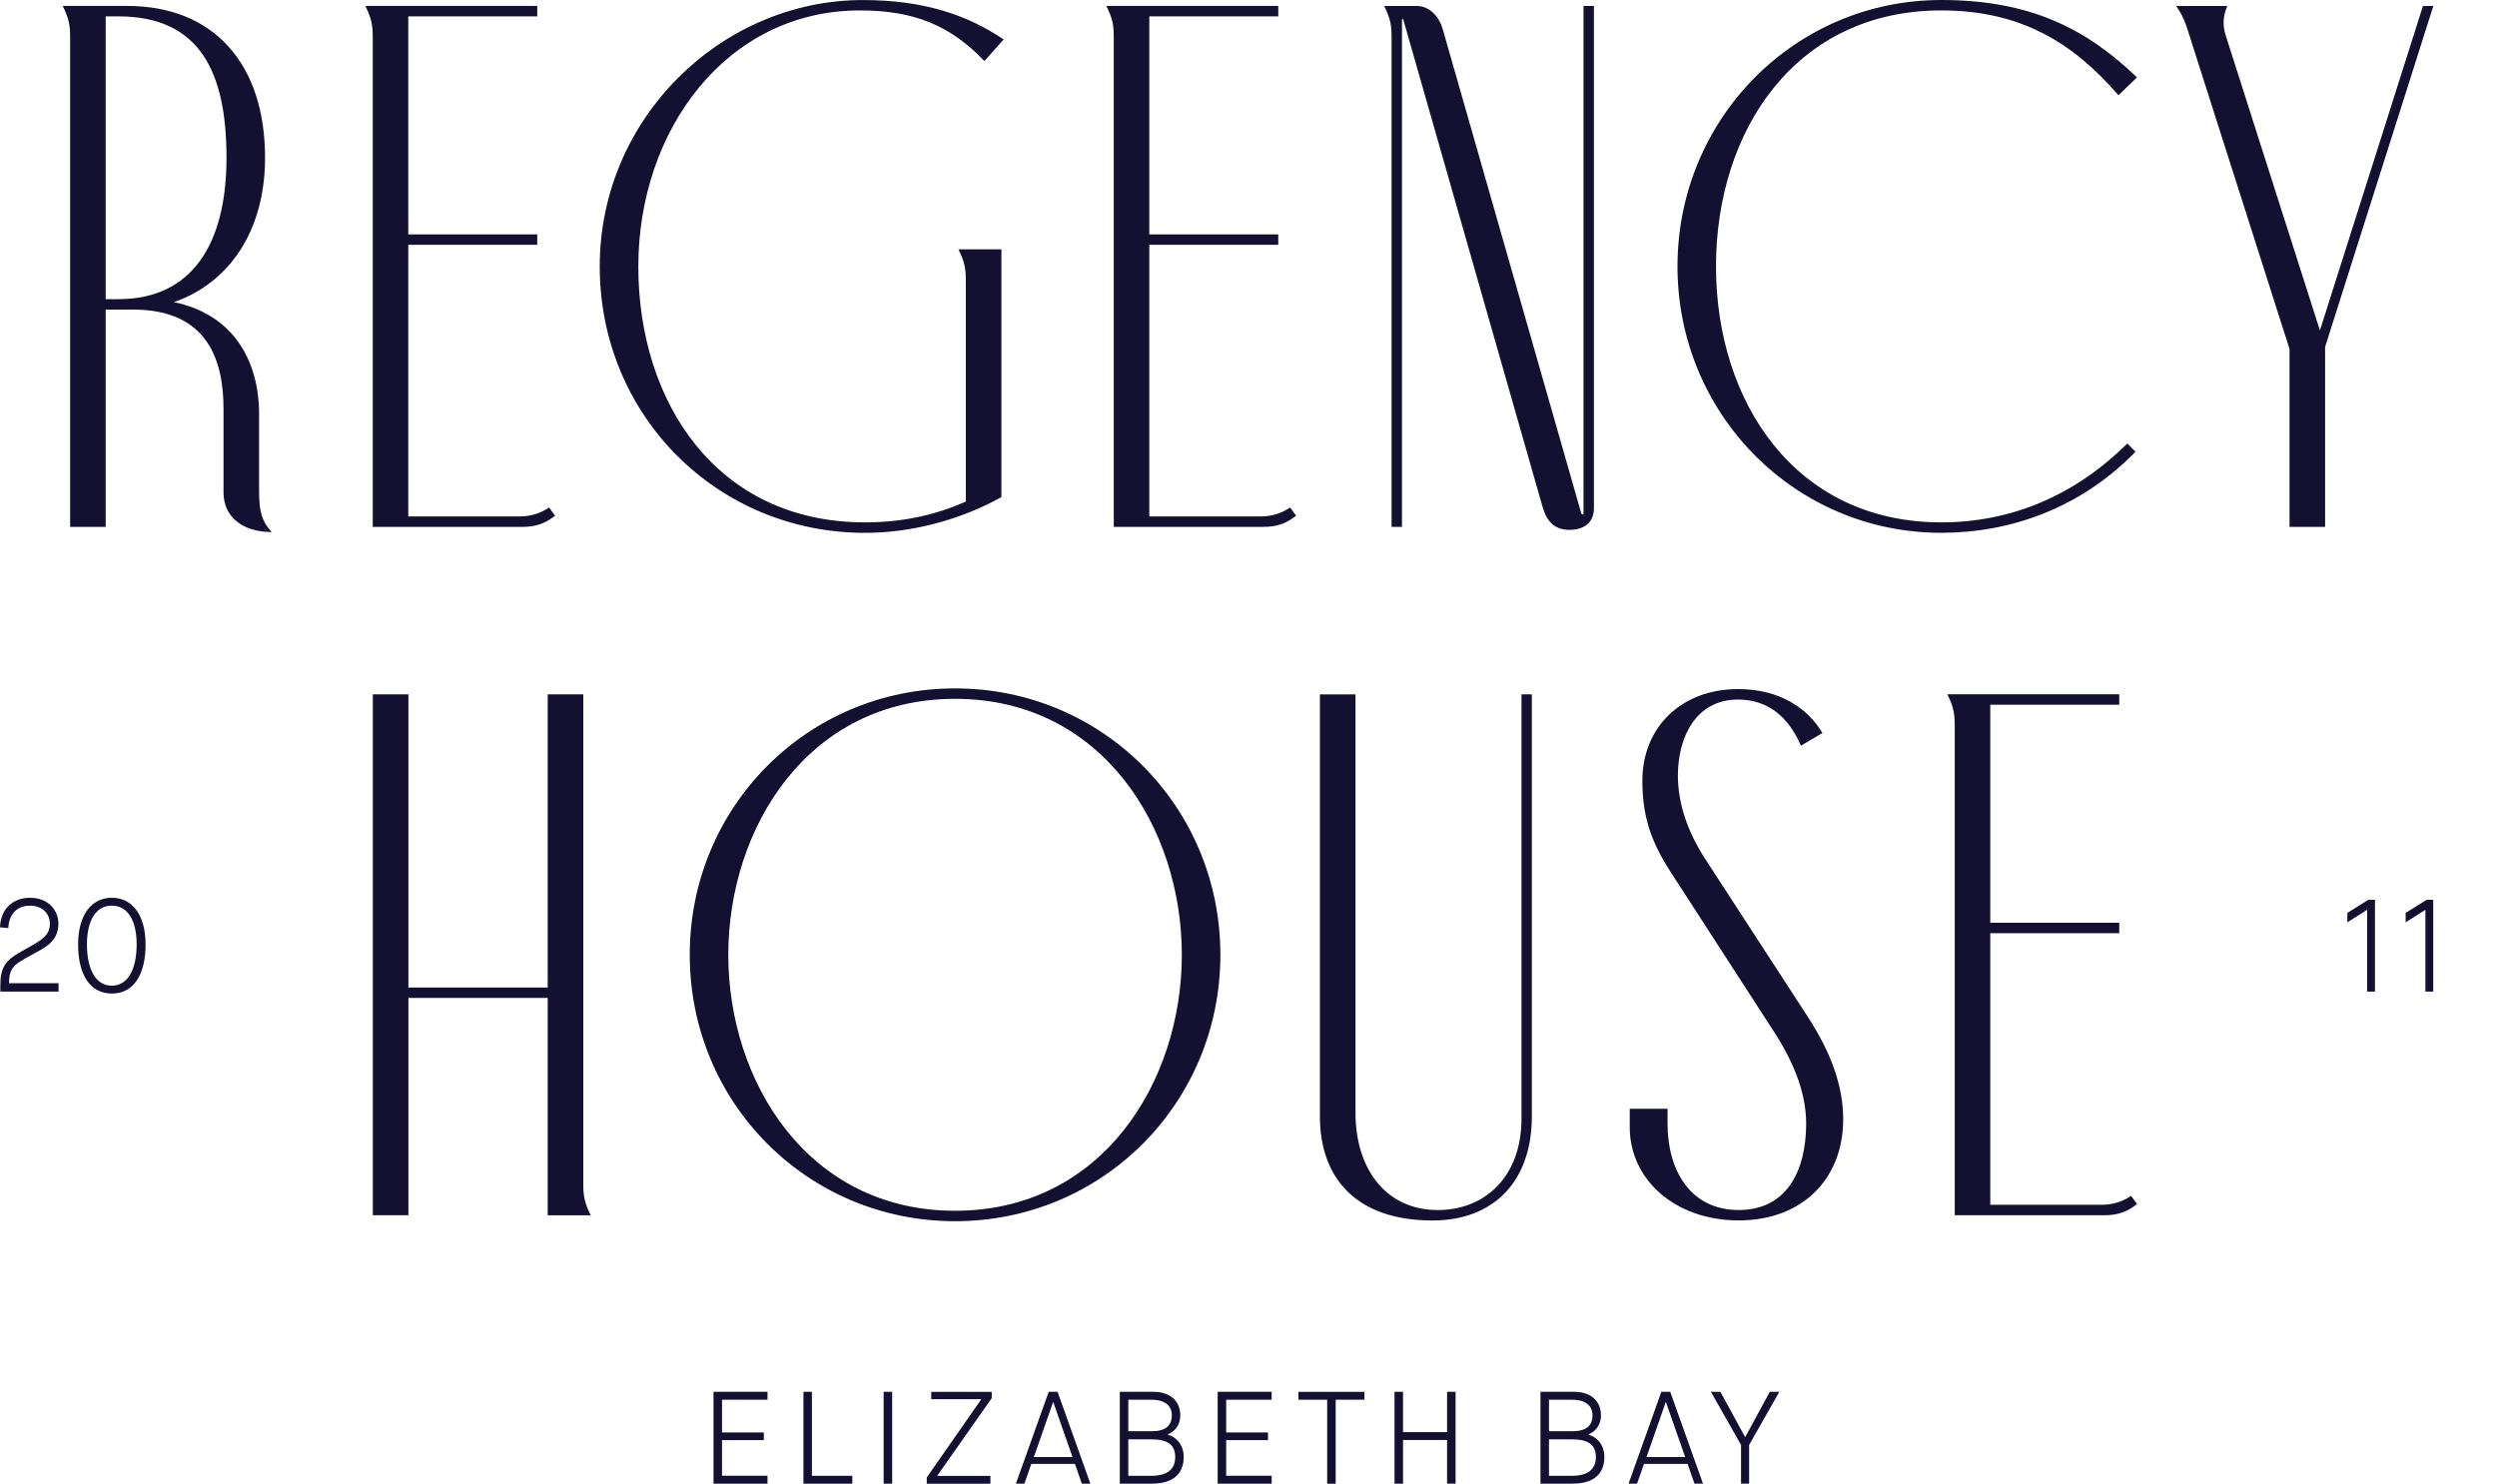 <svg width="525" height="312" viewBox="0 0 525 312" fill="none" xmlns="http://www.w3.org/2000/svg">
<path d="M22.224 62.904V3.442H24.876C42.019 3.442 47.623 15.181 47.623 33.177C47.623 51.172 40.452 62.912 24.876 62.912H22.224V62.904ZM54.477 87.163C54.477 75.423 48.715 66.036 36.558 63.532C47.932 59.621 55.728 48.819 55.728 33.177C55.728 13.298 44.821 1.248 26.744 1.248H13.186C14.587 4.062 14.745 5.476 14.745 7.98V110.793H22.224V65.098H27.986C43.879 65.098 46.998 76.051 46.998 86.066V103.592C46.998 108.599 50.892 111.882 57.129 111.882C55.102 109.688 54.477 107.654 54.477 103.433V87.163Z" fill="#141031"/>
<path d="M488.869 72.919L511.616 1.256H509.432L487.769 69.485L468.133 7.988C467.357 5.643 467.199 3.918 468.291 1.256H457.543C459.411 3.918 459.878 6.104 460.503 7.988L481.382 73.396V110.793H488.861V72.927L488.869 72.919Z" fill="#141031"/>
<path d="M449.304 16.27C438.555 5.945 426.707 0 408.171 0C377.319 0 352.696 25.038 352.696 56.021C352.696 87.004 377.319 112.041 408.171 112.041C422.663 112.041 437.463 106.875 448.995 94.984L447.277 93.259C436.062 104.371 422.655 109.847 408.163 109.847C377.311 109.847 360.793 84.341 360.793 56.021C360.793 27.7 377.319 2.194 408.171 2.194C425.156 2.194 436.062 9.236 445.41 20.03L449.304 16.278V16.27Z" fill="#141031"/>
<path d="M203.076 105.468C196.372 108.44 189.368 109.847 181.888 109.847C150.728 109.847 134.21 84.651 134.21 56.021C134.21 27.39 152.746 2.194 180.796 2.194C192.17 2.194 199.807 5.325 206.97 12.837L211.023 8.298C203.385 3.132 194.196 0.008 181.414 0.008C151.805 0.008 126.098 24.735 126.098 56.029C126.098 87.322 150.72 112.049 181.881 112.049C191.228 112.049 201.517 109.545 210.548 104.538V52.428H201.509C202.91 55.242 203.068 56.656 203.068 59.16V105.476L203.076 105.468Z" fill="#141031"/>
<path d="M271.246 106.724C269.378 107.972 267.352 108.599 265.017 108.599H241.645V51.482H268.761V49.288H241.645V3.442H268.761V1.248H232.614C234.015 4.062 234.173 5.476 234.173 7.98V110.793H265.65C268.301 110.793 270.328 110.165 272.504 108.448L271.262 106.724H271.246Z" fill="#141031"/>
<path d="M303.332 6.104C302.556 3.442 300.53 1.256 297.879 1.256H291.025C292.426 4.069 292.584 5.484 292.584 7.988V110.801H294.768V4.228C294.768 3.918 295.077 3.918 295.077 4.228L324.369 106.724C325.303 109.855 327.021 111.421 329.981 111.421C333.099 111.421 335.126 109.855 335.126 106.883V1.256H332.941V107.979C332.941 108.289 332.632 108.289 332.474 107.979L303.332 6.104Z" fill="#141031"/>
<path d="M115.444 106.724C113.576 107.972 111.55 108.599 109.215 108.599H85.843V51.482H112.959V49.288H85.843V3.442H112.959V1.248H76.812C78.213 4.062 78.372 5.476 78.372 7.98V110.793H109.849C112.5 110.793 114.526 110.165 116.703 108.448L115.46 106.724H115.444Z" fill="#141031"/>
<path d="M150.016 292.677H161.366V294.331H151.805V301.23H160.598V302.828H151.805V310.331H161.366V311.984H150.016V292.669V292.677Z" fill="#141031"/>
<path d="M168.916 292.677H170.705V310.339H179.197V311.992H168.924V292.677H168.916Z" fill="#141031"/>
<path d="M185.79 292.677H187.579V311.992H185.79V292.677Z" fill="#141031"/>
<path d="M194.861 310.673L206.29 294.283V294.227H195.795V292.685H208.514V294.013L197.085 310.291V310.347H208.237V312H194.853V310.673H194.861Z" fill="#141031"/>
<path d="M226.013 307.827H216.84L215.384 311.992H213.595L220.489 292.677H222.357L229.25 311.992H227.461L226.005 307.827H226.013ZM217.362 306.396H225.499L221.462 294.863H221.407L217.37 306.396H217.362Z" fill="#141031"/>
<path d="M235.44 292.677H242.555C246.156 292.677 248.159 294.744 248.159 297.613C248.159 299.736 246.948 301.063 245.547 301.611V301.691C247.193 302.136 248.871 303.678 248.871 306.38C248.871 309.941 246.615 311.984 242.222 311.984H235.44V292.669V292.677ZM242.175 300.96C245.111 300.96 246.378 299.744 246.378 297.621C246.378 295.499 244.787 294.339 242.12 294.339H237.228V300.96H242.175ZM242.009 310.339C245.468 310.339 247.09 308.932 247.09 306.396C247.09 303.861 245.555 302.669 242.088 302.669H237.228V310.339H242.009Z" fill="#141031"/>
<path d="M256.018 292.677H267.368V294.331H257.807V301.23H266.6V302.828H257.807V310.331H267.368V311.984H256.018V292.669V292.677Z" fill="#141031"/>
<path d="M279.05 294.339H273.003V292.685H286.877V294.339H280.831V312H279.042V294.339H279.05Z" fill="#141031"/>
<path d="M293.201 292.677H294.99V301.15H304.25V292.677H306.039V311.992H304.25V302.804H294.99V311.992H293.201V292.677Z" fill="#141031"/>
<path d="M323.887 292.677H331.002C334.603 292.677 336.606 294.744 336.606 297.613C336.606 299.736 335.395 301.063 333.994 301.611V301.691C335.64 302.136 337.318 303.678 337.318 306.38C337.318 309.941 335.062 311.984 330.67 311.984H323.887V292.669V292.677ZM330.622 300.96C333.559 300.96 334.825 299.744 334.825 297.621C334.825 295.499 333.234 294.339 330.567 294.339H325.675V300.96H330.622ZM330.456 310.339C333.915 310.339 335.537 308.932 335.537 306.396C335.537 303.861 334.002 302.669 330.535 302.669H325.675V310.339H330.456Z" fill="#141031"/>
<path d="M354.825 307.827H345.652L344.196 311.992H342.407L349.301 292.677H351.169L358.063 311.992H356.274L354.817 307.827H354.825ZM346.175 306.396H354.311L350.274 294.863H350.219L346.183 306.396H346.175Z" fill="#141031"/>
<path d="M366.064 303.853L359.717 292.677H361.719L366.887 302.144H366.967L372.103 292.677H374.106L367.758 303.853V311.992H366.056V303.853H366.064Z" fill="#141031"/>
<path d="M448.061 251.473C446.193 252.72 444.167 253.348 441.832 253.348H418.46V196.231H445.576V194.037H418.46V148.191H445.576V145.997H409.429C410.83 148.811 410.988 150.225 410.988 152.729V255.542H442.465C445.117 255.542 447.143 254.914 449.319 253.197L448.077 251.473H448.061Z" fill="#141031"/>
<path d="M115.159 209.855V255.55H124.198C122.797 252.736 122.639 251.322 122.639 248.818V146.005H115.159V207.661H85.867V146.005H78.388V255.542H85.867V209.847H115.159V209.855Z" fill="#141031"/>
<path d="M200.805 254.604C169.795 254.604 153.126 227.373 153.126 200.778C153.126 174.182 169.803 146.951 200.805 146.951C231.807 146.951 248.483 174.182 248.483 200.778C248.483 227.373 231.807 254.604 200.805 254.604ZM200.805 144.757C169.795 144.757 145.022 169.636 145.022 200.778C145.022 231.919 169.795 256.798 200.805 256.798C231.815 256.798 256.588 231.919 256.588 200.778C256.588 169.636 231.815 144.757 200.805 144.757Z" fill="#141031"/>
<path d="M322.082 146.005H319.898V235.202C319.898 247.562 312.11 254.453 302.287 254.453C291.69 254.453 284.994 246.163 284.994 233.954V146.013H277.514V234.741C277.514 247.888 285.302 256.647 301.195 256.647C313.97 256.647 322.074 248.508 322.074 234.741V146.013L322.082 146.005Z" fill="#141031"/>
<path d="M378.649 156.807C376.156 151.02 371.945 147.102 365.407 147.102C356.527 147.102 352.783 155.082 352.783 163.062C352.783 169.007 354.81 174.802 358.395 180.429L380.058 213.757C385.044 221.427 387.537 228.47 387.537 235.353C387.537 247.872 378.965 256.631 365.566 256.631C352.166 256.631 342.66 248.023 342.66 237.07V233.159H350.607V236.291C350.607 246.147 355.435 254.445 365.566 254.445C375.697 254.445 379.749 246.155 379.749 236.291C379.749 230.346 377.564 223.931 372.736 216.571L351.074 183.084C346.863 176.511 345.312 171.193 345.312 164.151C345.312 152.888 353.567 144.9 365.415 144.9C374.296 144.9 380.066 148.969 383.176 154.136L378.657 156.799L378.649 156.807Z" fill="#141031"/>
<path d="M0.071 207.136C0.071 205.316 0.348 204.021 0.981 202.972C1.749 201.7 3.126 200.817 5.271 199.633C8.841 197.646 10.495 196.732 10.495 194.173C10.495 192.654 9.371 190.445 6.292 190.445C3.657 190.445 1.868 192.154 1.757 195.166L0 194.999C0.135 191.025 2.802 188.792 6.292 188.792C10.36 188.792 12.284 191.605 12.284 194.228C12.284 198.091 9.316 199.307 6.815 200.714C4.646 201.93 3.324 202.534 2.556 203.75C2.089 204.498 1.9 205.348 1.9 206.755H12.315V208.52H0.071V207.136Z" fill="#141031"/>
<path d="M16.423 198.607C16.423 192.153 19.415 188.783 23.515 188.783C27.614 188.783 30.606 192.145 30.606 198.607C30.606 205.07 28.026 208.925 23.515 208.925C19.003 208.925 16.423 205.062 16.423 198.607ZM28.73 198.584C28.73 193.481 26.807 190.444 23.507 190.444C20.206 190.444 18.283 193.481 18.283 198.584C18.283 203.687 20.04 207.271 23.507 207.271C26.973 207.271 28.73 203.687 28.73 198.584Z" fill="#141031"/>
<path d="M497.686 191.327L493.539 193.95V191.963L497.963 189.205H499.341V208.519H497.694V191.327H497.686Z" fill="#141031"/>
<path d="M509.938 191.327L505.791 193.95V191.963L510.215 189.205H511.593V208.519H509.946V191.327H509.938Z" fill="#141031"/>
</svg>
